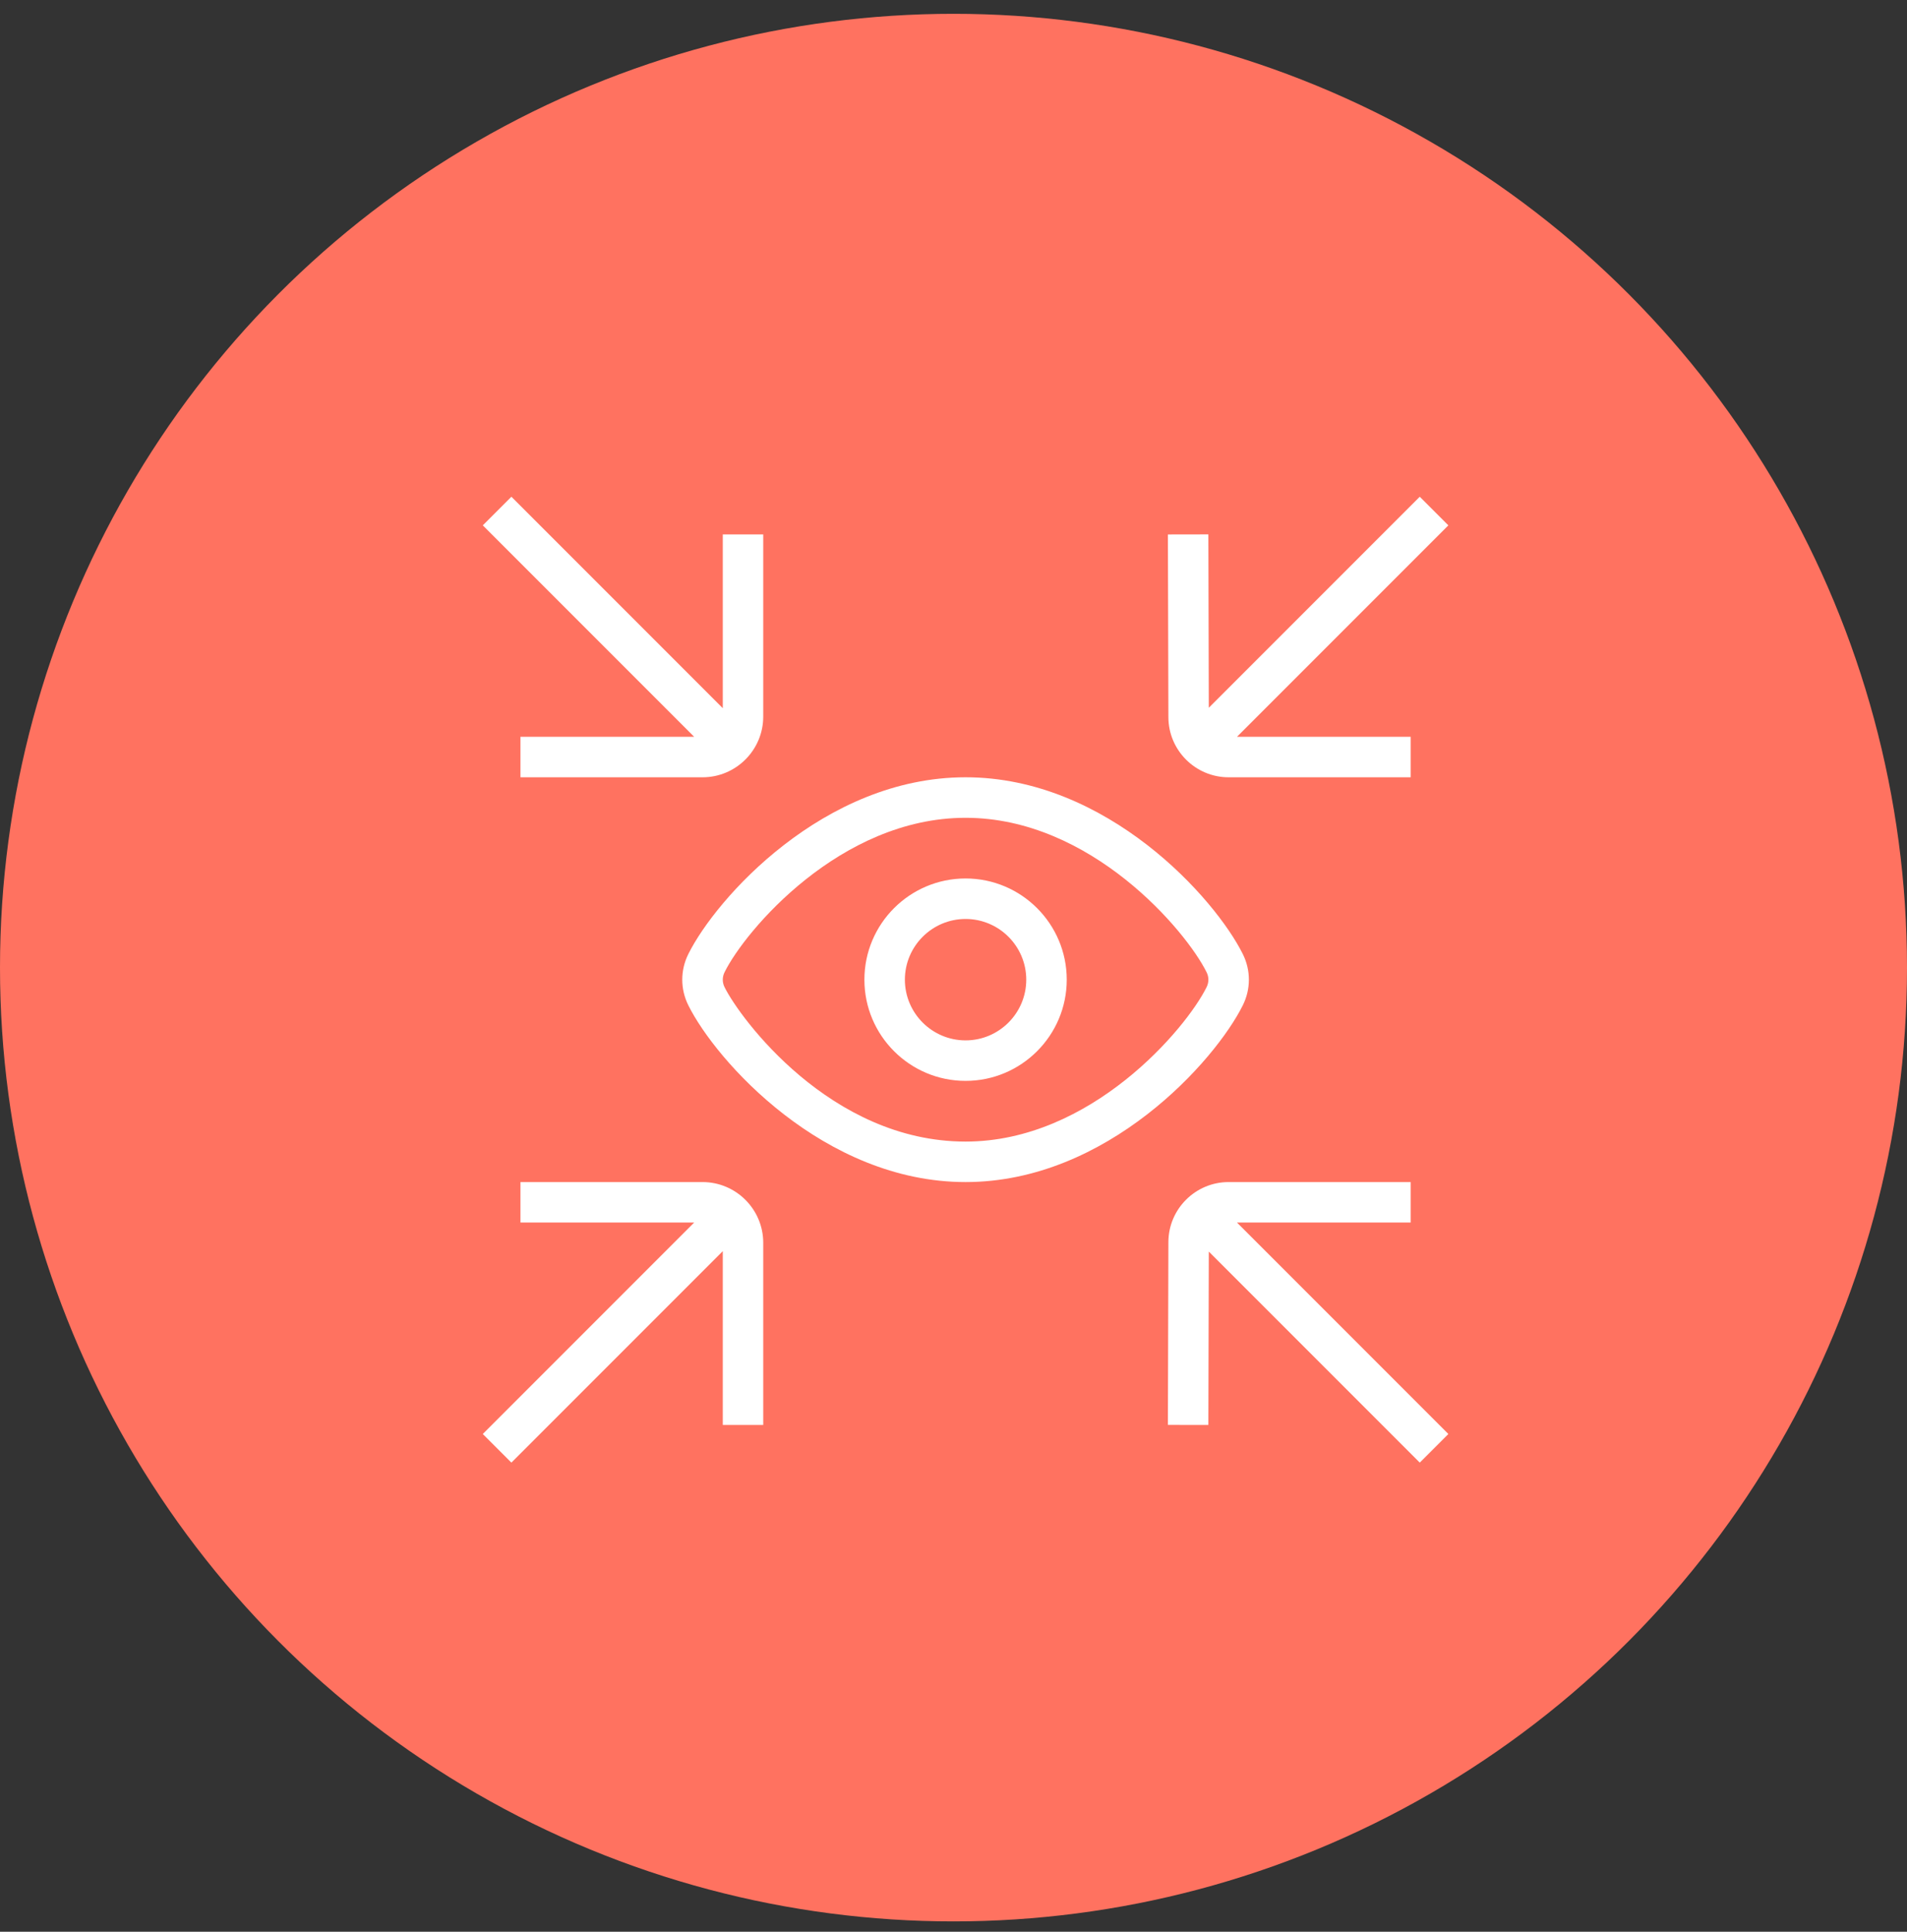 <?xml version="1.0" encoding="UTF-8"?>
<svg width="79px" height="80px" viewBox="0 0 79 80" version="1.1" xmlns="http://www.w3.org/2000/svg" xmlns:xlink="http://www.w3.org/1999/xlink">
    <rect x="0" y="0" width="79" height="80" fill="#333333" stroke="none"/>
    <title>Monitoring</title>
    <g id="Page-1" stroke="none" stroke-width="1" fill="none" fill-rule="evenodd">
        <g id="Site-Reliability-Engineering-(SRE)-Services_V03" transform="translate(-237, -5378)">
            <g id="Group-19" transform="translate(121, 5173.572)">
                <g id="Group-78" transform="translate(92, 59)">
                    <g id="Group-30" transform="translate(0, 118)">
                        <g id="Monitoring" transform="translate(24, 28)">
                            <circle id="Oval" fill="#FF7260" cx="39.5" cy="39.5" r="39.5"></circle>
                            <g id="arrows-to-eye" transform="translate(20, 20)" fill="#FFFFFF" fill-rule="nonzero">
                                <path d="M31.486,21.059 C31.82,20.387 31.82,19.614 31.486,18.941 C30.348,16.647 25.879,11.618 20,11.618 C14.121,11.618 9.652,16.647 8.514,18.941 C8.18,19.614 8.18,20.386 8.514,21.059 C9.652,23.354 14.123,28.382 20,28.382 C25.877,28.382 30.348,23.353 31.486,21.059 Z M20,26.705 C14.398,26.705 10.646,21.582 10.018,20.315 C9.917,20.116 9.917,19.888 10.018,19.687 C10.862,17.98 14.8,13.296 20,13.296 C25.2,13.296 29.138,17.982 29.982,19.687 L29.982,19.687 C30.085,19.889 30.085,20.112 29.982,20.315 C29.138,22.022 25.2,26.705 20,26.705 Z M20,15.809 C17.688,15.809 15.809,17.688 15.809,20 C15.809,22.312 17.688,24.191 20,24.191 C22.312,24.191 24.191,22.312 24.191,20 C24.191,17.688 22.312,15.809 20,15.809 Z M20,22.514 C18.614,22.514 17.486,21.386 17.486,20 C17.486,18.614 18.614,17.486 20,17.486 C21.386,17.486 22.514,18.614 22.514,20 C22.514,21.386 21.386,22.514 20,22.514 Z M8.757,9.942 L0,1.185 L1.185,0 L9.942,8.757 L9.942,1.561 L11.618,1.561 L11.618,9.104 C11.618,10.49 10.49,11.618 9.104,11.618 L1.561,11.618 L1.561,9.942 L8.757,9.942 Z M28.402,9.124 L28.382,1.562 L30.058,1.559 L30.076,8.739 L38.815,0 L40,1.185 L31.243,9.942 L38.439,9.942 L38.439,11.618 L30.896,11.618 C29.521,11.618 28.402,10.499 28.402,9.124 Z M11.618,30.896 L11.618,38.439 L9.942,38.439 L9.942,31.243 L1.185,40 L0,38.815 L8.757,30.058 L1.561,30.058 L1.561,28.382 L9.104,28.382 C10.49,28.382 11.618,29.51 11.618,30.896 Z M31.243,30.058 L40,38.815 L38.815,40 L30.076,31.261 L30.058,38.441 L28.382,38.438 L28.402,30.874 C28.402,29.501 29.521,28.382 30.896,28.382 L38.439,28.382 L38.439,30.058 L31.243,30.058 Z" id="Shape"></path>
                            </g>
                        </g>
                    </g>
                </g>
            </g>
        </g>
    </g>
</svg>